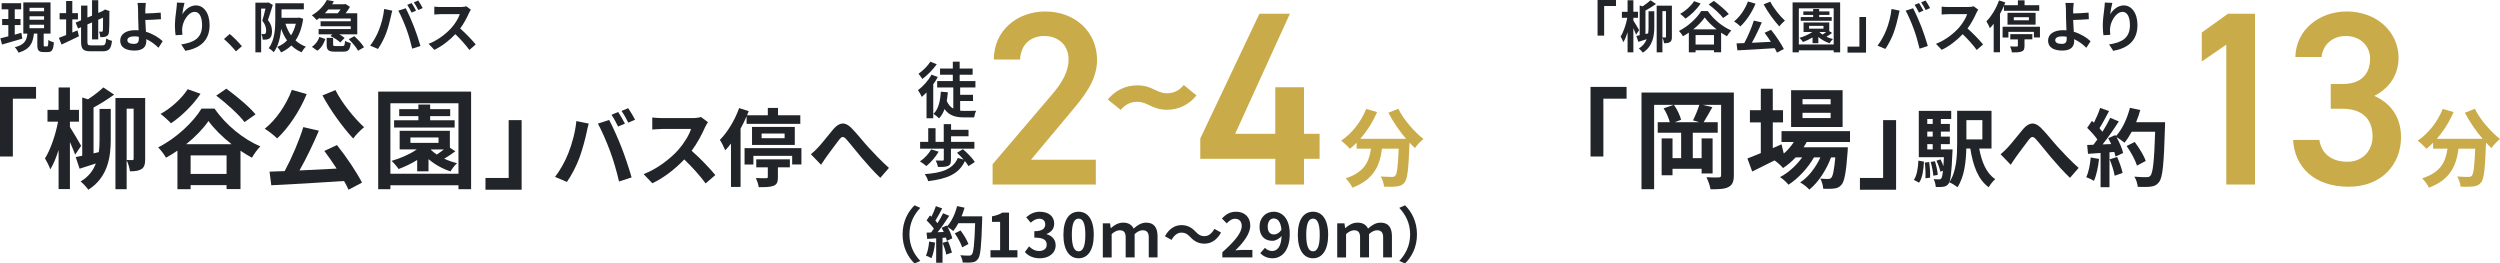 <?xml version="1.0" encoding="UTF-8"?><svg id="_レイヤー_2" xmlns="http://www.w3.org/2000/svg" viewBox="0 0 1031.106 108.671"><defs><style>.cls-1{fill:#c9ab49;}.cls-1,.cls-2{stroke-width:0px;}.cls-2{fill:#212529;}</style></defs><g id="design"><path class="cls-2" d="m9.184,15.936c-2.896.851-5.979,1.748-8.347,2.438l-.69-2.575c.92-.207,2.047-.506,3.289-.828v-4.622H.883v-2.506h2.553V3.84H.676V1.311h8.048v2.53h-2.644v4.001h2.391v2.506h-2.391v3.932c.896-.253,1.839-.506,2.736-.759l.367,2.415Zm10.21,3.196c.414,0,.506-.368.552-2.667.529.414,1.587.851,2.276,1.012-.229,3.15-.827,4.001-2.529,4.001h-1.725c-2.115,0-2.575-.782-2.575-3.104v-4.507h-1.402c-.414,3.748-1.472,6.416-6.37,7.864-.275-.667-.966-1.725-1.518-2.253,4.162-1.035,4.898-2.92,5.197-5.611h-1.679V.989h11.222v12.877h-2.829v4.507c0,.667.047.759.438.759h.942Zm-7.22-14.487h6.001v-1.426h-6.001v1.426Zm0,3.495h6.001v-1.426h-6.001v1.426Zm0,3.496h6.001v-1.426h-6.001v1.426Z"/><path class="cls-2" d="m29.824,13.429c.713-.299,1.426-.598,2.116-.897l.62,2.415c-2.438,1.219-5.059,2.438-7.174,3.426l-1.104-2.759c.827-.299,1.839-.69,2.989-1.15v-6.461h-2.69v-2.599h2.69V.414h2.552v4.99h2.323v2.599h-2.323v5.427Zm12.279,5.289c1.265,0,1.495-.529,1.702-2.874.575.414,1.633.851,2.392.989-.368,3.219-1.173,4.323-3.863,4.323h-4.898c-3.104,0-4.001-.851-4.001-4.024v-5.91l-1.241.529-1.012-2.438,2.253-.943V2.323h2.622v4.921l1.908-.805V.092h2.553v5.243l1.816-.782.482-.322.483-.322,1.908.667-.092.46c0,4.369-.046,7.128-.161,8.071-.068,1.058-.482,1.609-1.173,1.908-.667.299-1.655.322-2.392.322-.068-.69-.275-1.725-.574-2.3.391.046.896.046,1.104.046.276,0,.414-.092.506-.506.046-.368.069-2.046.069-5.312l-1.978.874v8.117h-2.553v-7.013l-1.908.828v7.083c0,1.357.207,1.563,1.609,1.563h4.438Z"/><path class="cls-2" d="m65.361,19.707c-1.287-1.288-3.012-2.644-5.035-3.564.022.299.022.552.022.782,0,2-1.035,3.932-4.852,3.932-3.242,0-5.91-1.058-5.91-4.162,0-2.368,2.023-4.254,6.209-4.254.46,0,.92.023,1.356.069-.069-1.771-.161-3.725-.161-4.921,0-1.38-.022-2.736-.046-3.702-.022-1.127-.092-2.093-.229-2.667h3.426c-.092.667-.161,1.771-.207,2.667v1.656c1.794-.046,4.461-.138,6.347-.345l.115,2.713c-1.908.184-4.622.276-6.462.322.046,1.379.139,3.173.253,4.852,2.897.874,5.358,2.438,6.922,3.909l-1.748,2.713Zm-8.117-4.553c-.598-.092-1.241-.161-1.886-.161-1.771,0-2.828.598-2.828,1.564,0,1.126,1.149,1.541,2.736,1.541,1.472,0,2.001-.667,2.001-2.162,0-.207,0-.483-.023-.782Z"/><path class="cls-2" d="m76.099,1.196c-.322,1.127-.782,3.449-.92,4.714,1.08-1.748,3.058-3.679,5.634-3.679,3.173,0,5.634,3.104,5.634,8.117,0,6.439-3.955,9.52-9.98,10.624l-1.725-2.645c5.06-.782,8.601-2.438,8.601-7.957,0-3.518-1.173-5.473-3.059-5.473-2.69,0-5.036,4.047-5.15,7.037-.023.621-.023,1.356.114,2.415l-2.828.184c-.115-.874-.276-2.276-.276-3.794,0-2.116.3-4.944.645-7.29.115-.828.161-1.748.184-2.392l3.128.138Z"/><path class="cls-2" d="m97.305,21.178c-1.402-1.725-3.334-3.702-4.943-5.082l2.392-2.07c1.633,1.334,3.84,3.61,5.013,5.036l-2.461,2.115Z"/><path class="cls-2" d="m112.507,2.023c-.598,1.955-1.356,4.461-2,6.255,1.379,1.748,1.678,3.288,1.678,4.622,0,1.472-.299,2.438-1.012,2.943-.367.253-.805.391-1.333.483-.392.046-.943.069-1.472.046-.023-.644-.23-1.679-.599-2.323.414.023.713.023,1.012.023.254-.023.46-.069.645-.207.253-.184.345-.644.345-1.288,0-1.058-.299-2.483-1.587-4.024.46-1.449.943-3.449,1.311-5.013h-1.793v18.051h-2.369V1.104h4.99l.391-.115,1.794,1.035Zm12.532,5.703c-.528,3.748-1.587,6.668-3.15,8.945,1.196,1.104,2.622,1.978,4.254,2.576-.598.552-1.379,1.609-1.771,2.322-1.633-.713-3.035-1.656-4.208-2.805-1.219,1.172-2.621,2.115-4.23,2.851-.322-.69-1.035-1.725-1.587-2.276,1.54-.598,2.897-1.495,4.047-2.667-.988-1.38-1.794-2.989-2.438-4.76-.299,3.334-1.104,7.036-3.059,9.612-.413-.483-1.494-1.357-2.069-1.633,2.507-3.357,2.714-8.278,2.714-11.819V1.357h11.773v2.483h-9.198v3.495h6.761l.46-.092,1.701.483Zm-7.312,2.069c.552,1.748,1.311,3.38,2.322,4.783.852-1.38,1.519-2.967,1.955-4.783h-4.277Z"/><path class="cls-2" d="m131.828,7.381c-.414.299-.828.598-1.288.897-.413-.644-1.311-1.541-1.908-1.978,3.013-1.748,5.059-4.139,6.163-6.301l2.92.552c-.229.391-.482.805-.735,1.196h5.059l.437-.115,1.863,1.173c-.46.828-1.104,1.793-1.794,2.667h4.806v8.692h-7.381c.851.483,1.655,1.012,2.161,1.495l-1.794,1.863c-.827-.851-2.552-1.955-4.023-2.645l.713-.713h-5.611v-2.185h13.245v-1.15h-12.44v-2.046h12.44v-1.127h-12.831v-.276Zm-3.196,11.935c1.495-.943,2.575-2.483,3.104-4.093l2.438.874c-.621,1.885-1.587,3.679-3.288,4.806l-2.254-1.586Zm6.783-15.407c-.437.529-.919,1.058-1.426,1.563h5.335c.392-.483.805-1.035,1.15-1.563h-5.06Zm5.841,15.085c.782,0,.943-.276,1.058-2.162.483.414,1.61.782,2.346.943-.299,2.851-1.034,3.541-3.15,3.541h-3.334c-2.806,0-3.449-.713-3.449-2.966v-2.736h2.667v2.69c0,.621.161.69,1.104.69h2.759Zm4.875-4.07c1.472,1.311,3.242,3.219,4.001,4.576l-2.46,1.425c-.644-1.311-2.346-3.311-3.817-4.76l2.276-1.242Z"/><path class="cls-2" d="m158.443,3.702l3.357.69c-.207.667-.46,1.793-.552,2.299-.322,1.61-1.173,4.783-1.955,6.922-.827,2.23-2.185,4.852-3.403,6.576l-3.219-1.356c1.448-1.886,2.805-4.369,3.587-6.393,1.035-2.576,1.908-5.818,2.185-8.738Zm5.841.69l3.059-.989c.942,1.771,2.529,5.312,3.38,7.542.828,2.069,2.047,5.749,2.69,8.025l-3.403,1.104c-.644-2.736-1.472-5.634-2.392-8.117-.874-2.415-2.368-5.818-3.334-7.565Zm7.312,0l-1.84.805c-.482-.943-1.173-2.322-1.794-3.196l1.817-.759c.574.851,1.379,2.3,1.816,3.15Zm2.759-1.058l-1.839.805c-.46-.966-1.219-2.299-1.84-3.173l1.816-.759c.598.874,1.449,2.322,1.862,3.127Z"/><path class="cls-2" d="m194.21,4.001c-.184.253-.598.966-.805,1.426-.782,1.794-2.069,4.254-3.61,6.324,2.276,1.978,5.059,4.921,6.416,6.577l-2.622,2.276c-1.494-2.069-3.633-4.415-5.794-6.507-2.438,2.575-5.496,4.967-8.646,6.461l-2.368-2.483c3.702-1.403,7.266-4.185,9.428-6.6,1.518-1.725,2.92-4.001,3.426-5.634h-7.795c-.966,0-2.23.138-2.714.161v-3.266c.621.092,2.023.161,2.714.161h8.094c1.012,0,1.932-.138,2.392-.299l1.886,1.402Z"/><path class="cls-2" d="m386.787,31.745c-.525,1.024-1.149,2.024-1.875,2.999v14.046h-2.774v-10.672c-.649.675-1.299,1.3-1.949,1.85-.274-.65-1.1-2.149-1.574-2.774,2.124-1.575,4.299-3.999,5.573-6.398l2.6.95Zm-.425-5.249c-1.55,2.149-3.874,4.574-5.949,6.074-.374-.6-1.124-1.625-1.574-2.149,1.8-1.25,3.874-3.349,4.898-4.974l2.625,1.05Zm9.647,19.146c.625.075,1.25.1,1.899.1.8,0,3.649,0,4.724-.05-.399.65-.75,1.95-.85,2.725h-4.124c-3.449,0-6.174-.7-8.098-3.424-.525,1.524-1.275,2.774-2.25,3.824-.449-.475-1.649-1.475-2.299-1.85,2.049-1.975,2.799-5.274,3.024-9.148l2.898.225c-.1,1.274-.25,2.449-.449,3.574.649,1.574,1.574,2.574,2.699,3.174v-8.723h-6.648v-2.625h6.448v-2.624h-5.273v-2.549h5.273v-2.85h2.824v2.85h5.349v2.549h-5.349v2.624h6.499v2.625h-6.299v3.024h5.299v2.549h-5.299v3.999Z"/><path class="cls-2" d="m387.137,62.569c-1.274,2.224-3.299,4.499-5.073,5.923-.601-.575-1.925-1.5-2.649-1.924,1.799-1.175,3.599-3.1,4.648-4.949l3.074.95Zm2.125-1.25h-9.773v-2.799h3.35v-5.648h3.024v5.648h3.374v-7.323h3.024v2.35h7.198v2.649h-7.198v2.324h9.622v2.799h-9.672v4.649c0,1.35-.275,2.1-1.25,2.5-1,.4-2.324.4-4.124.4-.125-.8-.524-1.924-.899-2.674,1.1.05,2.474.05,2.824.05.375-.025.5-.1.5-.35v-4.574Zm10.172,7.198c-.324-.6-.85-1.35-1.475-2.099-2.499,5.423-7.373,7.348-15.146,8.298-.25-.95-.824-2.149-1.424-2.899,7.147-.525,11.622-2,13.671-6.673l2.399.675c-.874-.975-1.85-1.975-2.749-2.774l2.425-1.524c1.799,1.524,3.974,3.724,4.924,5.299l-2.625,1.699Z"/><path class="cls-2" d="m0,35.846h14.869v4.852H5.301v23.854H0v-28.705Z"/><path class="cls-2" d="m30.992,63.788c-.449-1.303-1.303-3.279-2.156-5.211v19.406h-4.672v-16.127c-.988,3.145-2.156,5.975-3.414,7.996-.449-1.348-1.482-3.324-2.201-4.537,2.291-3.549,4.402-9.838,5.391-15.139h-4.357v-4.852h4.582v-9.254h4.672v9.254h3.729v4.852h-3.729v2.201c1.168,1.842,4.043,6.604,4.627,7.771l-2.471,3.639Zm7.592-.539l2.156-.494c.27-1.797.314-3.549.314-5.121v-12.713h4.627v12.758c0,6.963-1.168,15.498-9.254,20.574-.674-.988-2.156-2.605-3.189-3.414,3.279-1.887,5.211-4.537,6.289-7.412-2.336.764-4.627,1.527-6.693,2.156l-1.617-4.807c.809-.135,1.707-.314,2.695-.539v-24.033l2.381.764c2.291-1.527,4.762-3.414,6.334-4.896l4.447,2.965c-2.695,1.932-5.84,3.908-8.49,5.301v18.912Zm21.293,2.291c0,1.977-.27,3.369-1.482,4.178-1.213.764-2.695.943-4.807.943-.135-1.303-.719-3.324-1.348-4.582v11.949h-4.627v-37.6h12.264v25.111Zm-7.637.449c1.033.045,2.021.045,2.381.045s.494-.18.494-.584v-20.619h-2.875v21.158Z"/><path class="cls-2" d="m88.457,44.786c4.717,6.783,11.904,12.623,18.912,15.588-1.303,1.348-2.516,3.055-3.459,4.672-1.572-.854-3.145-1.797-4.717-2.875v15.812h-5.75v-1.617h-14.824v1.662h-5.436v-15.902c-1.527,1.078-3.1,2.021-4.717,2.92-.674-1.258-2.156-3.145-3.234-4.268,7.457-3.729,14.555-10.467,17.879-15.992h5.346Zm-5.75-6.109c-3.1,4.672-7.951,9.344-12.174,12.174-.943-1.033-3.1-2.965-4.312-3.863,4.268-2.336,8.67-6.289,11.186-10.197l5.301,1.887Zm12.803,20.799c-3.818-3.01-7.277-6.424-9.523-9.568-2.156,3.145-5.391,6.514-9.209,9.568h18.732Zm-2.066,12.264v-7.637h-14.824v7.637h14.824Zm7.412-21.383c-2.336-3.1-7.457-7.727-11.68-10.916l4.178-2.875c4.088,3.01,9.434,7.412,12.039,10.602l-4.537,3.189Z"/><path class="cls-2" d="m126.488,38.811c-2.875,7.053-7.592,14.016-12.174,18.283-1.078-1.123-3.684-3.145-5.121-3.998,4.627-3.639,8.85-9.793,11.186-16.037l6.109,1.752Zm12.488,21.023c3.908,4.852,8.131,11.186,10.332,15.498l-5.57,2.92c-.449-1.078-1.078-2.291-1.842-3.594-10.781.719-22.102,1.393-30.008,1.752l-.719-5.615,6.244-.225c2.875-5.346,5.975-12.533,7.682-18.148l6.424,1.482c-2.336,5.525-5.256,11.545-7.996,16.396,4.852-.225,10.107-.494,15.318-.764-1.617-2.516-3.414-5.076-5.076-7.277l5.211-2.426Zm-.629-22.686c2.605,5.256,7.727,11.545,11.814,15.318-1.393,1.123-3.459,3.189-4.492,4.672-4.223-4.537-9.389-11.635-12.668-17.789l5.346-2.201Z"/><path class="cls-2" d="m194.303,37.778v40.25h-5.211v-1.617h-28.076v1.617h-5.031v-40.25h38.318Zm-5.211,33.871v-29.064h-28.076v29.064h28.076Zm-1.303-9.254c-1.438,1.123-3.1,2.201-4.582,3.055,1.662.764,3.504,1.438,5.301,1.842-.898.809-2.156,2.381-2.695,3.414-3.279-1.078-6.514-2.875-9.074-5.076v5.031h-4.672v-4.672c-2.471,1.527-5.121,2.785-7.682,3.729-.539-.854-1.977-2.561-2.875-3.369,3.684-1.078,7.502-2.695,10.377-4.717h-7.053v-7.682h20.709v6.963l2.246,1.482Zm-.27-9.793h-24.977v-3.01h10.018v-1.707h-7.906v-2.875h7.906v-1.887h4.852v1.887h8.266v2.875h-8.266v1.707h10.107v3.01Zm-18.238,6.334h11.59v-2.246h-11.59v2.246Zm8.4,2.83c.719.674,1.527,1.348,2.471,1.977.943-.629,1.977-1.393,2.92-2.111h-5.256l-.135.135Z"/><path class="cls-2" d="m215.143,78.252h-14.914v-4.852h9.568v-23.854h5.346v28.705Z"/><path class="cls-2" d="m237.71,49.932l5.11,1.05c-.314,1.015-.7,2.73-.84,3.5-.49,2.45-1.785,7.281-2.976,10.536-1.26,3.396-3.325,7.386-5.181,10.011l-4.9-2.065c2.206-2.87,4.271-6.651,5.461-9.731,1.575-3.92,2.905-8.856,3.325-13.301Zm8.891,1.05l4.656-1.505c1.435,2.695,3.851,8.086,5.146,11.481,1.26,3.15,3.115,8.751,4.095,12.216l-5.18,1.68c-.98-4.166-2.24-8.576-3.641-12.356-1.33-3.676-3.605-8.856-5.076-11.516Zm11.132,0l-2.801,1.225c-.734-1.435-1.785-3.535-2.73-4.865l2.766-1.155c.875,1.295,2.101,3.5,2.766,4.795Zm4.2-1.61l-2.8,1.225c-.7-1.47-1.855-3.5-2.801-4.831l2.766-1.155c.91,1.33,2.205,3.535,2.835,4.761Z"/><path class="cls-2" d="m291.983,50.387c-.28.385-.91,1.47-1.226,2.17-1.19,2.73-3.15,6.476-5.495,9.626,3.465,3.01,7.7,7.491,9.766,10.011l-3.99,3.465c-2.275-3.15-5.53-6.721-8.821-9.906-3.71,3.92-8.365,7.561-13.161,9.836l-3.605-3.781c5.636-2.135,11.062-6.371,14.352-10.046,2.311-2.625,4.445-6.091,5.216-8.576h-11.866c-1.471,0-3.396.21-4.131.245v-4.97c.945.14,3.08.245,4.131.245h12.321c1.54,0,2.94-.21,3.641-.455l2.87,2.135Z"/><path class="cls-2" d="m307.928,47.972c-.735,1.715-1.575,3.43-2.485,5.075v24.048h-3.955v-17.887c-.771,1.015-1.575,1.96-2.381,2.8-.385-1.015-1.505-3.325-2.205-4.305,3.15-3.15,6.161-8.121,7.946-13.126l3.955,1.26c-.21.56-.455,1.155-.7,1.715h8.576v-3.045h4.2v3.045h9.206v3.535h-22.157v-3.115Zm22.612,13.126v6.721h-3.815v-3.535h-15.997v3.57h-3.64v-6.756h23.452Zm-20.372-1.33v-7.421h17.642v7.421h-17.642Zm1.75,5.951h13.861v3.29h-4.936v4.095c0,1.96-.385,2.975-1.82,3.535-1.47.56-3.43.56-6.09.56-.141-1.155-.665-2.66-1.155-3.781,1.645.105,3.675.105,4.2.07.56,0,.7-.14.7-.525v-3.956h-4.761v-3.29Zm2.205-8.716h9.486v-1.925h-9.486v1.925Z"/><path class="cls-2" d="m337.344,60.888c1.61-1.645,4.306-5.216,6.441-7.701,2.415-2.765,4.69-3.01,7.211-.56,2.345,2.31,5.11,5.881,7.176,8.121,2.205,2.415,5.146,5.531,8.471,8.506l-3.57,4.095c-2.485-2.345-5.461-5.671-7.666-8.261-2.17-2.52-4.726-5.845-6.371-7.666-1.225-1.33-1.854-1.155-2.87.105-1.365,1.75-3.851,5.181-5.32,7.141-.806,1.12-1.575,2.38-2.205,3.29l-4.201-4.34c1.016-.84,1.855-1.61,2.905-2.73Z"/><path class="cls-1" d="m576.711,44.856c2.205,4.446,6.58,9.521,10.396,12.461-1.12.875-2.73,2.555-3.535,3.745-.735-.665-1.47-1.435-2.24-2.24v.245c-.385,10.571-.805,14.701-2.03,16.172-.875,1.12-1.82,1.47-3.186,1.645-1.189.175-3.22.175-5.285.105-.07-1.26-.63-3.01-1.365-4.2,1.925.14,3.745.175,4.62.175.631,0,1.016-.07,1.4-.49.7-.735,1.085-3.85,1.4-11.166h-6.896c-.875,6.721-3.15,12.706-12.217,16.102-.524-1.19-1.75-2.905-2.765-3.85,7.91-2.555,9.73-7.141,10.431-12.251h-5.916v-2.45c-.91.945-1.854,1.785-2.8,2.521-.771-.945-2.556-2.625-3.57-3.36,4.375-2.94,8.226-7.771,10.326-13.092l4.48,1.295c-1.716,4.025-4.166,7.876-6.931,11.026h18.901c-2.765-3.22-5.391-7.071-7.315-10.746l4.096-1.645Z"/><path class="cls-1" d="m451.962,76.103h-42.574v-8.372l24.196-28.383c4.595-5.309,7.146-9.903,7.146-14.804,0-6.432-4.798-9.699-10.005-9.699-5.514,0-9.699,3.369-10.006,9.699h-10.822c0-11.945,9.598-19.807,21.236-19.807,12.048,0,21.338,8.168,21.338,20.011,0,8.882-6.125,15.825-10.617,21.236l-16.643,19.909h26.75v10.21Z"/><path class="cls-1" d="m469.027,41.989c-2.847,0-5.109,1.241-6.789,3.358l-5.328-4.307c2.847-3.504,7.008-5.84,12.117-5.84,6.277,0,7.957,3.285,12.337,3.285,2.847,0,5.183-1.314,6.861-3.431l5.256,4.307c-2.92,3.577-7.081,5.913-12.117,5.913-6.205,0-7.957-3.285-12.337-3.285Z"/><path class="cls-1" d="m532.004,5.656l-22.563,49.517h16.539v-19.194h11.844v19.194h6.432v10.312h-6.432v10.618h-11.844v-10.618h-30.935v-8.372l24.4-51.457h12.559Z"/><path class="cls-2" d="m658.904,0h7.611v2.483h-4.898v12.21h-2.713V0Z"/><path class="cls-2" d="m674.776,14.303c-.23-.666-.667-1.678-1.104-2.667v9.934h-2.392v-8.255c-.506,1.61-1.104,3.059-1.747,4.093-.23-.69-.759-1.702-1.127-2.322,1.173-1.817,2.254-5.036,2.76-7.75h-2.23v-2.483h2.345V.115h2.392v4.737h1.909v2.483h-1.909v1.127c.599.942,2.07,3.38,2.369,3.978l-1.265,1.862Zm3.886-.276l1.104-.253c.139-.919.161-1.816.161-2.621v-6.508h2.368v6.531c0,3.564-.598,7.933-4.736,10.532-.345-.506-1.104-1.334-1.633-1.748,1.679-.965,2.667-2.322,3.22-3.794-1.196.391-2.369.782-3.427,1.104l-.828-2.46c.414-.069.874-.161,1.38-.276V2.23l1.219.391c1.173-.782,2.438-1.748,3.242-2.506l2.276,1.518c-1.379.989-2.989,2-4.346,2.713v9.681Zm10.899,1.173c0,1.012-.138,1.725-.759,2.139-.621.391-1.38.483-2.46.483-.069-.667-.368-1.702-.69-2.346v6.117h-2.368V2.346h6.277v12.854Zm-3.909.23c.529.023,1.035.023,1.219.023.185,0,.253-.092.253-.299V4.599h-1.472v10.831Z"/><path class="cls-2" d="m704.365,4.576c2.415,3.472,6.094,6.461,9.682,7.979-.667.69-1.288,1.564-1.771,2.392-.806-.437-1.61-.92-2.415-1.472v8.094h-2.943v-.828h-7.588v.851h-2.783v-8.14c-.781.552-1.586,1.035-2.414,1.495-.345-.644-1.104-1.609-1.655-2.185,3.816-1.909,7.45-5.358,9.151-8.186h2.736Zm-2.943-3.127c-1.586,2.392-4.069,4.783-6.231,6.231-.482-.529-1.587-1.518-2.207-1.978,2.185-1.195,4.438-3.219,5.726-5.22l2.713.966Zm6.554,10.646c-1.954-1.541-3.725-3.288-4.875-4.898-1.104,1.61-2.759,3.334-4.714,4.898h9.589Zm-1.058,6.278v-3.909h-7.588v3.909h7.588Zm3.794-10.946c-1.195-1.586-3.816-3.955-5.979-5.587l2.139-1.472c2.093,1.541,4.829,3.794,6.163,5.427l-2.323,1.632Z"/><path class="cls-2" d="m724.057,1.518c-1.472,3.61-3.886,7.175-6.231,9.359-.552-.575-1.886-1.609-2.621-2.046,2.368-1.862,4.529-5.013,5.726-8.209l3.127.896Zm6.393,10.762c2.001,2.483,4.162,5.726,5.289,7.934l-2.852,1.495c-.229-.552-.552-1.173-.942-1.84-5.519.368-11.313.713-15.36.897l-.368-2.875,3.196-.115c1.472-2.737,3.059-6.416,3.932-9.29l3.289.759c-1.196,2.828-2.69,5.91-4.094,8.393,2.483-.115,5.174-.253,7.842-.391-.828-1.288-1.748-2.598-2.599-3.725l2.667-1.242Zm-.321-11.612c1.333,2.69,3.955,5.91,6.047,7.841-.712.575-1.771,1.632-2.299,2.392-2.162-2.323-4.807-5.956-6.484-9.106l2.736-1.126Z"/><path class="cls-2" d="m758.954.989v20.604h-2.667v-.828h-14.372v.828h-2.575V.989h19.614Zm-2.667,17.338V3.449h-14.372v14.878h14.372Zm-.667-4.737c-.735.575-1.587,1.126-2.346,1.563.852.391,1.794.736,2.714.943-.46.414-1.104,1.219-1.38,1.748-1.679-.552-3.334-1.472-4.645-2.599v2.576h-2.392v-2.392c-1.265.782-2.622,1.426-3.933,1.909-.275-.437-1.012-1.311-1.472-1.725,1.886-.552,3.841-1.38,5.312-2.415h-3.61v-3.932h10.601v3.564l1.149.759Zm-.138-5.013h-12.785v-1.541h5.128v-.874h-4.048v-1.472h4.048v-.966h2.483v.966h4.23v1.472h-4.23v.874h5.174v1.541Zm-9.336,3.242h5.933v-1.149h-5.933v1.149Zm4.3,1.449c.368.345.782.69,1.265,1.012.483-.322,1.012-.713,1.495-1.081h-2.69l-.069.069Z"/><path class="cls-2" d="m769.63,21.708h-7.635v-2.483h4.898V7.014h2.736v14.694Z"/><path class="cls-2" d="m780.141,3.702l3.357.69c-.207.667-.46,1.793-.552,2.299-.322,1.61-1.173,4.783-1.955,6.922-.827,2.23-2.185,4.852-3.403,6.576l-3.219-1.356c1.448-1.886,2.805-4.369,3.587-6.393,1.035-2.576,1.908-5.818,2.185-8.738Zm5.841.69l3.059-.989c.942,1.771,2.529,5.312,3.38,7.542.828,2.069,2.047,5.749,2.69,8.025l-3.403,1.104c-.644-2.736-1.472-5.634-2.392-8.117-.874-2.415-2.368-5.818-3.334-7.565Zm7.312,0l-1.84.805c-.482-.943-1.173-2.322-1.794-3.196l1.817-.759c.574.851,1.379,2.3,1.816,3.15Zm2.759-1.058l-1.839.805c-.46-.966-1.219-2.299-1.84-3.173l1.816-.759c.598.874,1.449,2.322,1.862,3.127Z"/><path class="cls-2" d="m815.907,4.001c-.184.253-.598.966-.805,1.426-.782,1.794-2.069,4.254-3.61,6.324,2.276,1.978,5.059,4.921,6.416,6.577l-2.622,2.276c-1.494-2.069-3.633-4.415-5.794-6.507-2.438,2.575-5.496,4.967-8.646,6.461l-2.368-2.483c3.702-1.403,7.266-4.185,9.428-6.6,1.518-1.725,2.92-4.001,3.426-5.634h-7.795c-.966,0-2.23.138-2.714.161v-3.266c.621.092,2.023.161,2.714.161h8.094c1.012,0,1.932-.138,2.392-.299l1.886,1.402Z"/><path class="cls-2" d="m826.511,2.415c-.483,1.127-1.035,2.253-1.633,3.334v15.797h-2.599v-11.75c-.506.667-1.034,1.288-1.563,1.84-.253-.667-.989-2.185-1.448-2.829,2.069-2.069,4.047-5.335,5.22-8.623l2.599.828c-.139.368-.3.759-.46,1.127h5.634V.138h2.759v2h6.048v2.322h-14.556v-2.046Zm14.854,8.623v4.415h-2.506v-2.322h-10.509v2.345h-2.392v-4.438h15.406Zm-13.383-.874v-4.875h11.589v4.875h-11.589Zm1.149,3.909h9.106v2.162h-3.242v2.69c0,1.288-.253,1.955-1.196,2.323-.966.368-2.253.368-4.001.368-.092-.759-.437-1.748-.759-2.483,1.081.069,2.414.069,2.76.046.367,0,.46-.092.46-.345v-2.599h-3.128v-2.162Zm1.449-5.726h6.231v-1.265h-6.231v1.265Z"/><path class="cls-2" d="m860.493,19.707c-1.287-1.288-3.012-2.644-5.035-3.564.022.299.022.552.022.782,0,2-1.035,3.932-4.852,3.932-3.242,0-5.91-1.058-5.91-4.162,0-2.368,2.023-4.254,6.209-4.254.46,0,.92.023,1.356.069-.069-1.771-.161-3.725-.161-4.921,0-1.38-.022-2.736-.046-3.702-.022-1.127-.092-2.093-.229-2.667h3.426c-.092.667-.161,1.771-.207,2.667v1.656c1.794-.046,4.461-.138,6.347-.345l.115,2.713c-1.908.184-4.622.276-6.462.322.046,1.379.139,3.173.253,4.852,2.897.874,5.358,2.438,6.922,3.909l-1.748,2.713Zm-8.117-4.553c-.598-.092-1.241-.161-1.886-.161-1.771,0-2.828.598-2.828,1.564,0,1.126,1.15,1.541,2.736,1.541,1.472,0,2.001-.667,2.001-2.162,0-.207,0-.483-.023-.782Z"/><path class="cls-2" d="m871.23,1.196c-.322,1.127-.782,3.449-.92,4.714,1.08-1.748,3.058-3.679,5.634-3.679,3.173,0,5.634,3.104,5.634,8.117,0,6.439-3.955,9.52-9.98,10.624l-1.725-2.645c5.06-.782,8.601-2.438,8.601-7.957,0-3.518-1.173-5.473-3.059-5.473-2.69,0-5.036,4.047-5.15,7.037-.023.621-.023,1.356.114,2.415l-2.828.184c-.115-.874-.276-2.276-.276-3.794,0-2.116.3-4.944.645-7.29.114-.828.161-1.748.184-2.392l3.128.138Z"/><path class="cls-2" d="m655.999,35.846h14.869v4.852h-9.568v23.854h-5.301v-28.705Z"/><path class="cls-2" d="m715.112,72.233c0,2.65-.539,3.998-2.201,4.896-1.572.854-3.908.943-7.412.943-.225-1.393-.988-3.639-1.707-4.986,2.066.135,4.357.135,5.076.09.719,0,.988-.225.988-.988v-28.93h-7.547l3.953.943c-1.258,2.201-2.561,4.537-3.594,6.199h5.795v4.357h-10.287v10.467h3.639v-8.131h4.537v14.465h-4.537v-1.932h-11.994v2.65h-4.492v-15.184h4.492v8.131h3.549v-10.467h-9.658v-4.357h4.986c-.449-1.707-1.438-4.043-2.561-5.705l4.088-1.438h-7.996v34.77h-5.211v-39.846h38.094v34.051Zm-16.846-22.596c.898-1.752,1.977-4.357,2.605-6.379h-10.467c1.348,1.842,2.516,4.402,2.965,6.154l-2.65.988h10.152l-2.605-.764Z"/><path class="cls-2" d="m745.147,58.577c-.359.719-.809,1.438-1.258,2.156h18.238s-.045,1.213-.09,1.842c-.629,8.76-1.348,12.354-2.561,13.656-.854,1.033-1.842,1.393-2.965,1.527-1.033.135-2.74.18-4.537.09-.09-1.258-.539-3.055-1.213-4.178,1.438.135,2.605.135,3.189.135.629,0,.988-.09,1.348-.494.629-.674,1.168-2.965,1.662-8.4h-1.752c-1.842,5.031-5.346,10.467-8.984,13.297-.898-1.033-2.426-2.246-3.773-2.965,3.414-2.156,6.424-6.154,8.355-10.332h-2.65c-2.426,4.312-6.604,8.805-10.512,11.275-.854-1.033-2.246-2.381-3.504-3.145,3.324-1.662,6.783-4.807,9.164-8.131h-2.695c-1.617,1.707-3.369,3.234-5.211,4.402-.674-.854-2.381-2.426-3.504-3.145-3.234,1.617-6.469,3.234-9.209,4.582l-1.977-5.391c1.527-.584,3.414-1.348,5.525-2.201v-12.668h-4.492v-5.031h4.492v-8.85h4.941v8.85h4.223v5.031h-4.223v10.602l3.594-1.572.943,3.818c1.617-1.393,3.01-3.01,4.133-4.762h-5.076v-4.492h28.256v4.492h-17.879Zm14.824-6.199h-21.248v-15.184h21.248v15.184Zm-4.941-11.5h-11.59v2.156h11.59v-2.156Zm0,5.66h-11.59v2.156h11.59v-2.156Z"/><path class="cls-2" d="m782.024,78.252h-14.914v-4.852h9.568v-23.854h5.346v28.705Z"/><path class="cls-2" d="m789.363,74.19c1.26-1.855,1.715-4.865,1.855-7.946l2.31.42c-.21,3.29-.56,6.651-2.03,8.681l-2.135-1.155Zm15.962-12.566s-.035.945-.07,1.4c-.35,8.401-.771,11.726-1.61,12.776-.63.805-1.225,1.085-2.101,1.225-.734.14-1.89.14-3.149.105-.07-1.015-.386-2.38-.876-3.255.98.105,1.785.105,2.206.105.42,0,.7-.07.944-.42.28-.35.49-1.26.7-3.15l-1.085.42c-.21-1.26-.91-3.115-1.61-4.551l1.681-.56c.42.875.875,1.89,1.189,2.835.07-1.05.141-2.275.211-3.71h-10.361v-19.112h13.371v3.36h-4.271v2.03h3.711v3.15h-3.711v2.065h3.711v3.115h-3.711v2.17h4.831Zm-9.661,5.216c.314,2.03.49,4.726.385,6.441l-1.925.245c.104-1.75,0-4.411-.245-6.476l1.785-.21Zm-.771-17.747v2.03h2.24v-2.03h-2.24Zm2.24,5.18h-2.24v2.065h2.24v-2.065Zm-2.24,7.351h2.24v-2.17h-2.24v2.17Zm3.15,4.865c.595,1.785,1.05,4.095,1.19,5.636l-1.855.35c-.07-1.505-.56-3.85-1.085-5.67l1.75-.315Zm18.272-5.216c1.015,5.531,2.975,10.256,6.615,12.601-.91.77-2.135,2.31-2.695,3.36-4.41-3.185-6.44-8.821-7.596-15.962h-1.646c-.104,5.286-.805,11.761-3.675,15.962-.665-.63-2.415-1.68-3.325-2.065,2.975-4.445,3.22-10.956,3.22-16.031v-13.441h14.177v15.576h-5.075Zm-5.286-11.726v7.946h6.581v-7.946h-6.581Z"/><path class="cls-2" d="m828.017,60.888c1.61-1.645,4.306-5.216,6.441-7.701,2.415-2.765,4.69-3.01,7.211-.56,2.345,2.31,5.11,5.881,7.176,8.121,2.205,2.415,5.146,5.531,8.471,8.506l-3.57,4.095c-2.485-2.345-5.461-5.671-7.666-8.261-2.17-2.52-4.726-5.845-6.371-7.666-1.225-1.33-1.854-1.155-2.87.105-1.365,1.75-3.851,5.181-5.32,7.141-.806,1.12-1.575,2.38-2.205,3.29l-4.201-4.34c1.016-.84,1.855-1.61,2.905-2.73Z"/><path class="cls-2" d="m865.737,65.544c-.351,3.29-1.086,6.791-2.101,9.031-.735-.455-2.275-1.19-3.186-1.505,1.016-2.065,1.575-5.181,1.855-8.121l3.431.595Zm27.232-15.156s0,1.4-.035,1.925c-.455,15.332-.945,20.862-2.415,22.718-.98,1.33-1.891,1.715-3.36,1.925-1.26.21-3.431.175-5.461.105-.069-1.19-.63-3.01-1.399-4.201,2.205.21,4.2.21,5.146.21.665,0,1.05-.14,1.47-.595,1.05-1.085,1.575-6.196,1.96-18.132h-9.661c-.944,1.715-1.925,3.255-2.975,4.515-.7-.63-2.24-1.68-3.291-2.31,1.226,2.205,2.346,4.795,2.73,6.546l-3.15,1.47c-.104-.56-.279-1.19-.49-1.89l-1.995.14v14.386h-3.675v-14.106l-5.181.35-.351-3.64,2.591-.105c.525-.665,1.085-1.4,1.61-2.17-1.016-1.505-2.73-3.395-4.201-4.795l1.961-2.87c.279.245.56.49.84.735.98-1.925,1.995-4.271,2.556-6.091l3.675,1.295c-1.26,2.415-2.695,5.11-3.955,7.071.455.49.875,1.015,1.225,1.47,1.261-1.96,2.381-3.99,3.221-5.74l3.535,1.47c-1.96,3.08-4.41,6.651-6.686,9.486l3.535-.14c-.385-.84-.805-1.68-1.225-2.415l2.94-1.295.244.42c2.591-2.765,4.656-7.246,5.776-11.656l4.271.91c-.455,1.715-1.051,3.395-1.716,5.006h11.937Zm-19.777,14.352c.945,2.065,1.855,4.795,2.275,6.581l-3.29,1.155c-.28-1.785-1.19-4.62-2.065-6.756l3.08-.98Zm8.191,3.57c-.665-2.205-2.485-5.566-4.271-8.086l3.325-1.68c1.82,2.415,3.815,5.636,4.551,7.841l-3.605,1.925Z"/><path class="cls-1" d="m1020.711,44.856c2.205,4.446,6.58,9.521,10.396,12.461-1.12.875-2.73,2.555-3.535,3.745-.735-.665-1.47-1.435-2.24-2.24v.245c-.385,10.571-.805,14.701-2.03,16.172-.875,1.12-1.82,1.47-3.186,1.645-1.189.175-3.22.175-5.285.105-.07-1.26-.63-3.01-1.365-4.2,1.925.14,3.745.175,4.62.175.631,0,1.016-.07,1.4-.49.7-.735,1.085-3.85,1.4-11.166h-6.896c-.875,6.721-3.15,12.706-12.217,16.102-.524-1.19-1.75-2.905-2.765-3.85,7.91-2.555,9.73-7.141,10.431-12.251h-5.916v-2.45c-.91.945-1.854,1.785-2.8,2.521-.771-.945-2.556-2.625-3.57-3.36,4.375-2.94,8.226-7.771,10.326-13.092l4.48,1.295c-1.716,4.025-4.166,7.876-6.931,11.026h18.901c-2.765-3.22-5.391-7.071-7.315-10.746l4.096-1.645Z"/><path class="cls-1" d="m930.055,76.103h-11.843V18.418l-10.108,6.943v-11.945l10.822-7.759h11.129v70.447Z"/><path class="cls-1" d="m961.293,34.651h4.9c7.352,0,11.333-3.88,11.333-10.516,0-5.105-3.981-9.291-10.006-9.291-5.717,0-9.495,3.777-10.005,8.678h-10.822c.306-11.333,9.903-18.786,21.235-18.786,12.354,0,21.339,8.474,21.339,19.092,0,7.657-4.492,12.966-10.006,15.723,6.433,2.859,11.026,8.372,11.026,17.05,0,11.129-7.963,20.419-21.542,20.419-14.294,0-22.359-8.168-22.972-19.296h10.822c.816,5.105,4.39,8.985,11.639,8.985,6.126,0,10.312-4.492,10.312-10.414,0-7.147-4.186-11.435-12.354-11.435h-4.9v-10.21Z"/><path class="cls-2" d="m372.265,96.674c0-5.349,2.224-9.348,4.924-11.997l2.374,1.05c-2.499,2.699-4.474,6.149-4.474,10.948s1.975,8.248,4.474,10.947l-2.374,1.05c-2.7-2.649-4.924-6.648-4.924-11.997Z"/><path class="cls-2" d="m385.667,100.048c-.25,2.349-.774,4.849-1.499,6.448-.525-.325-1.625-.85-2.274-1.075.725-1.475,1.124-3.699,1.324-5.799l2.449.425Zm19.445-10.822s0,1-.024,1.375c-.325,10.948-.675,14.896-1.725,16.221-.7.95-1.35,1.225-2.399,1.375-.9.15-2.449.125-3.899.075-.05-.85-.45-2.15-1-3,1.575.15,3,.15,3.675.15.475,0,.749-.1,1.05-.425.749-.775,1.124-4.424,1.399-12.947h-6.898c-.675,1.225-1.375,2.324-2.125,3.224-.499-.45-1.6-1.2-2.349-1.649.874,1.574,1.674,3.424,1.949,4.674l-2.249,1.05c-.075-.4-.2-.85-.351-1.35l-1.425.1v10.272h-2.624v-10.073l-3.699.25-.25-2.599,1.85-.075c.375-.475.775-1,1.149-1.55-.725-1.075-1.949-2.424-2.999-3.424l1.399-2.05c.2.175.4.35.601.525.699-1.375,1.425-3.049,1.824-4.349l2.624.925c-.899,1.724-1.924,3.649-2.824,5.049.325.35.625.725.875,1.05.899-1.4,1.699-2.849,2.3-4.099l2.524,1.05c-1.4,2.199-3.149,4.749-4.774,6.773l2.524-.1c-.274-.6-.574-1.2-.875-1.724l2.1-.925.175.3c1.85-1.974,3.324-5.174,4.124-8.323l3.05.65c-.325,1.225-.75,2.424-1.225,3.574h8.522Zm-14.121,10.248c.675,1.475,1.324,3.424,1.624,4.699l-2.349.825c-.2-1.275-.851-3.299-1.475-4.824l2.199-.7Zm5.849,2.549c-.476-1.575-1.774-3.974-3.05-5.774l2.375-1.2c1.3,1.725,2.724,4.024,3.249,5.599l-2.574,1.375Z"/><path class="cls-2" d="m408.513,103.198h3.974v-11.697h-3.349v-2.274c1.849-.35,3.124-.825,4.299-1.55h2.724v15.521h3.475v2.974h-11.122v-2.974Z"/><path class="cls-2" d="m422.7,103.948l1.725-2.324c1.101,1.075,2.45,1.899,4.124,1.899,1.875,0,3.149-.925,3.149-2.574,0-1.825-1.074-2.949-5.099-2.949v-2.649c3.399,0,4.499-1.175,4.499-2.824,0-1.449-.899-2.299-2.475-2.324-1.324.025-2.399.65-3.499,1.65l-1.875-2.25c1.6-1.4,3.375-2.274,5.549-2.274,3.574,0,5.999,1.75,5.999,4.924,0,2-1.125,3.449-3.1,4.224v.125c2.1.575,3.699,2.125,3.699,4.549,0,3.399-2.975,5.374-6.498,5.374-2.925,0-4.899-1.1-6.199-2.574Z"/><path class="cls-2" d="m438.595,96.849c0-6.398,2.499-9.523,6.273-9.523,3.749,0,6.249,3.149,6.249,9.523s-2.5,9.673-6.249,9.673c-3.774,0-6.273-3.299-6.273-9.673Zm9.048,0c0-5.174-1.199-6.673-2.774-6.673-1.6,0-2.799,1.5-2.799,6.673,0,5.199,1.199,6.798,2.799,6.798,1.575,0,2.774-1.6,2.774-6.798Z"/><path class="cls-2" d="m454.849,92.125h3l.249,1.925h.125c1.35-1.225,2.925-2.224,5.049-2.224,2.149,0,3.524.9,4.299,2.449,1.476-1.35,3.125-2.449,5.174-2.449,3.3,0,4.674,2.125,4.674,5.624v8.723h-3.624v-8.273c0-2.125-.925-2.924-2.499-2.924-1,0-2.175.5-3.324,1.575v9.623h-3.699v-8.273c0-2.125-.8-2.924-2.475-2.924-.925,0-2.149.5-3.299,1.575v9.623h-3.649v-14.047Z"/><path class="cls-2" d="m490.909,97.749c-1.074-1.125-1.975-1.8-3.724-1.8-1.6,0-3.024,1.225-3.975,2.999l-2.749-1.5c1.675-3.099,4.124-4.599,6.798-4.599,2.375,0,4.199.9,5.899,2.749,1.074,1.15,1.999,1.8,3.724,1.8,1.6,0,3.024-1.225,3.974-2.999l2.75,1.5c-1.675,3.099-4.124,4.599-6.799,4.599-2.374,0-4.198-.9-5.898-2.749Z"/><path class="cls-2" d="m504.147,104.047c5.023-4.499,7.998-7.973,7.998-10.822,0-1.875-1.025-2.999-2.774-2.999-1.35,0-2.475.875-3.399,1.899l-2-2c1.7-1.8,3.35-2.799,5.874-2.799,3.499,0,5.823,2.25,5.823,5.699,0,3.349-2.774,6.948-6.148,10.247.925-.1,2.149-.2,2.999-.2h4.024v3.099h-12.396v-2.125Z"/><path class="cls-2" d="m521.704,102.223c.675.725,1.824,1.3,2.924,1.3,2.074,0,3.799-1.574,3.949-6.223-.95,1.25-2.524,2.024-3.799,2.024-3.074,0-5.299-1.899-5.299-5.823,0-3.799,2.649-6.174,5.823-6.174,3.499,0,6.648,2.749,6.648,9.173,0,6.998-3.424,10.022-7.099,10.022-2.299,0-3.974-.975-5.073-2.099l1.925-2.199Zm6.823-7.498c-.325-3.374-1.6-4.624-3.175-4.624-1.374,0-2.499,1.125-2.499,3.399,0,2.174,1.024,3.199,2.624,3.199,1,0,2.149-.55,3.05-1.975Z"/><path class="cls-2" d="m535.269,96.849c0-6.398,2.499-9.523,6.273-9.523,3.749,0,6.249,3.149,6.249,9.523s-2.5,9.673-6.249,9.673c-3.774,0-6.273-3.299-6.273-9.673Zm9.048,0c0-5.174-1.199-6.673-2.774-6.673-1.6,0-2.799,1.5-2.799,6.673,0,5.199,1.199,6.798,2.799,6.798,1.575,0,2.774-1.6,2.774-6.798Z"/><path class="cls-2" d="m551.522,92.125h3l.249,1.925h.125c1.35-1.225,2.925-2.224,5.049-2.224,2.149,0,3.524.9,4.299,2.449,1.476-1.35,3.125-2.449,5.174-2.449,3.3,0,4.674,2.125,4.674,5.624v8.723h-3.624v-8.273c0-2.125-.925-2.924-2.499-2.924-1,0-2.175.5-3.324,1.575v9.623h-3.699v-8.273c0-2.125-.8-2.924-2.475-2.924-.925,0-2.149.5-3.299,1.575v9.623h-3.649v-14.047Z"/><path class="cls-2" d="m584.421,96.674c0,5.349-2.225,9.348-4.924,11.997l-2.374-1.05c2.499-2.699,4.474-6.148,4.474-10.947s-1.975-8.248-4.474-10.948l2.374-1.05c2.699,2.649,4.924,6.648,4.924,11.997Z"/></g></svg>